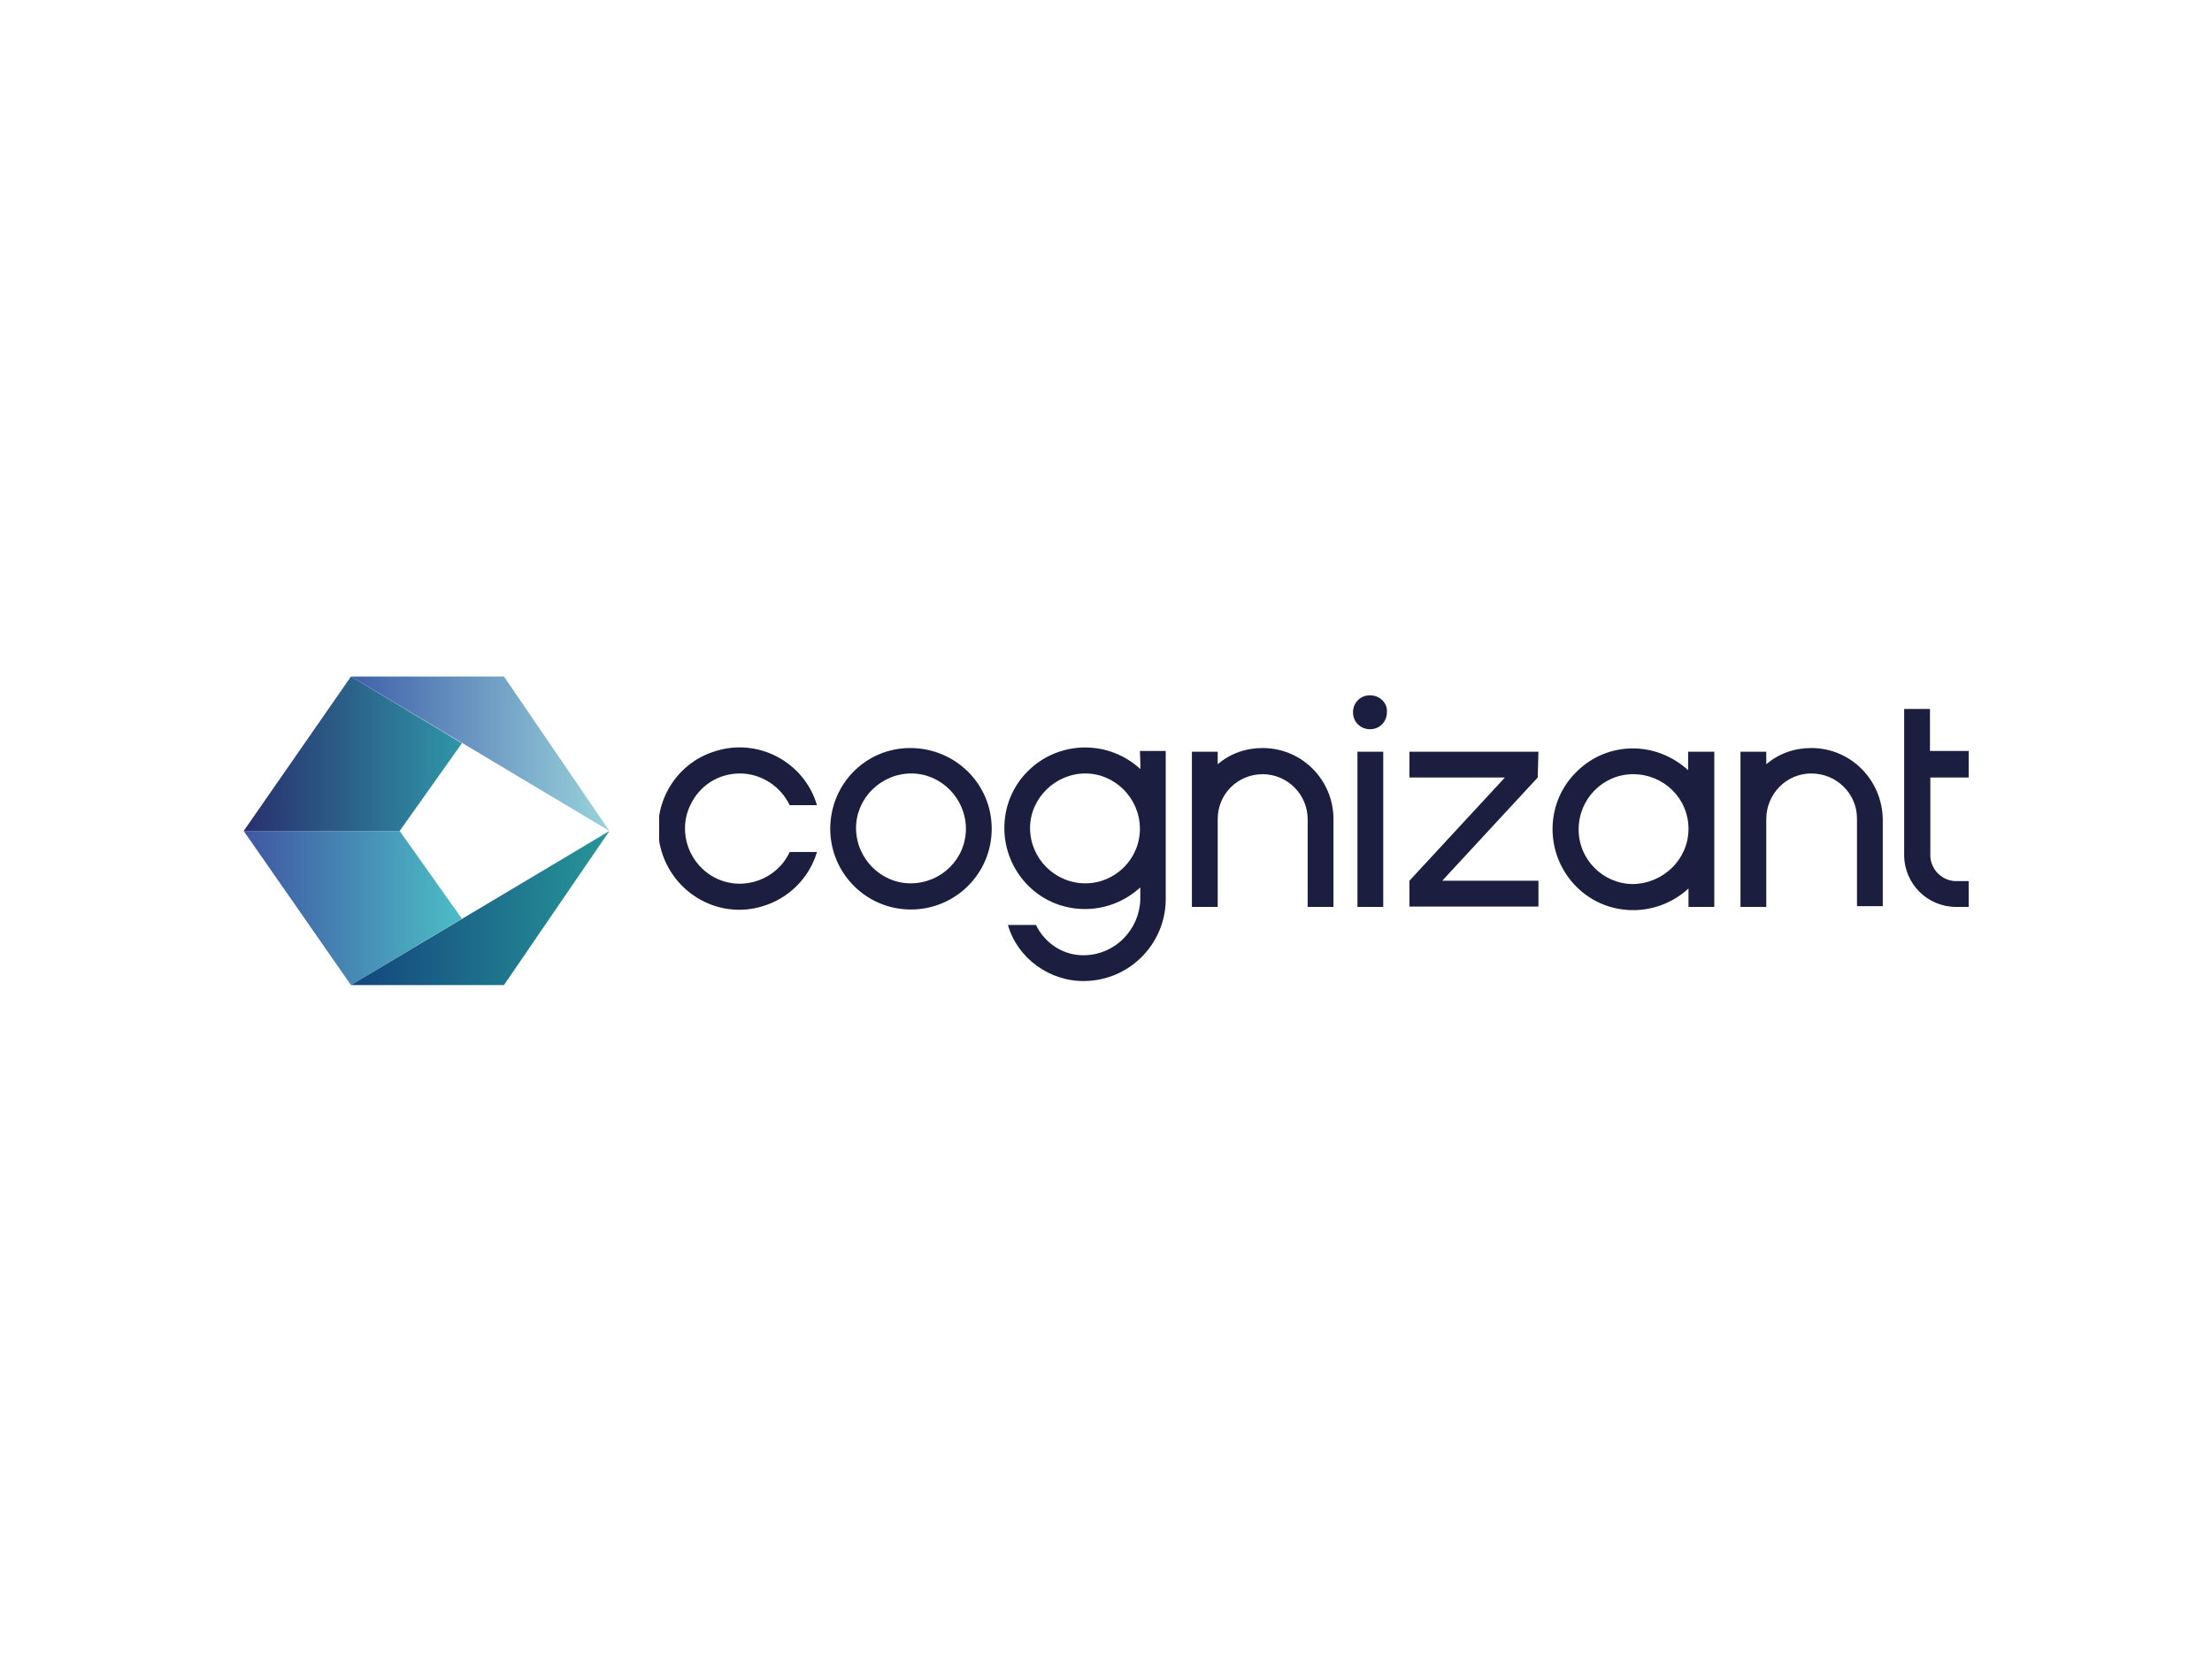 <svg xmlns="http://www.w3.org/2000/svg" xmlns:xlink="http://www.w3.org/1999/xlink" id="katman_1" x="0px" y="0px" viewBox="0 0 600 450" style="enable-background:new 0 0 600 450;" xml:space="preserve"><style type="text/css">	.st0{clip-path:url(#SVGID_00000160170347406610621830000014822811826495298472_);}	.st1{clip-path:url(#SVGID_00000090295212855756613990000004058885787458571709_);}	.st2{fill:#1C1E3F;}	.st3{clip-path:url(#SVGID_00000016756836181292302190000013542925305595055260_);}	.st4{clip-path:url(#SVGID_00000090280459313576635490000009693234851466066345_);}	.st5{fill:url(#SVGID_00000075134763617594758760000005397272060259841175_);}	.st6{clip-path:url(#SVGID_00000096060601925153946430000013855850749533913263_);}	.st7{fill:url(#SVGID_00000006688920484909097630000015568183242627288709_);}	.st8{clip-path:url(#SVGID_00000057836819093991926430000012079913197736599466_);}	.st9{fill:url(#SVGID_00000044889480339091521200000002586188322189717421_);}	.st10{clip-path:url(#SVGID_00000114059788035965485300000003121410203558168503_);}	.st11{fill:url(#SVGID_00000049183500326487810970000014760436233562504107_);}</style><g>	<defs>		<rect id="SVGID_1_" x="178.8" y="188.6" width="355.4" height="77.7"></rect>	</defs>	<clipPath id="SVGID_00000003105327020530501370000016983794623858625158_">		<use xlink:href="#SVGID_1_" style="overflow:visible;"></use>	</clipPath>	<g style="clip-path:url(#SVGID_00000003105327020530501370000016983794623858625158_);">		<g>			<defs>				<rect id="SVGID_00000147941506728377833400000007236149044553665974_" x="178.8" y="188.6" width="355.4" height="77.7"></rect>			</defs>			<clipPath id="SVGID_00000067213972663432724650000002676266806778309271_">				<use xlink:href="#SVGID_00000147941506728377833400000007236149044553665974_" style="overflow:visible;"></use>			</clipPath>			<g style="clip-path:url(#SVGID_00000067213972663432724650000002676266806778309271_);">				<path class="st2" d="M368.2,203.9h7v42.1h-7V203.9z M342.5,202.9c-4.6,0-8.8,1.5-12.2,4.4v-3.4h-7v42.1h7v-23.8     c0-6.9,5.5-12.2,12.2-12.2s12.2,5.5,12.2,12.2v23.8h7v-23.8C361.7,211.5,353.1,202.9,342.5,202.9 M309.2,203.7h7v40.5     c-0.2,12-9.9,21.7-21.9,21.9c-9.5,0.2-18.3-6.1-20.9-15.2h7.6c2.5,5.1,7.6,8.4,13.3,8.2c8.2-0.2,14.7-6.9,15-15v-3.4     c-8.9,8.2-22.8,7.8-31-1.1c-8.2-8.9-7.8-22.8,1.1-31c8.4-7.8,21.5-7.8,29.9,0C309.4,208.4,309.2,203.7,309.2,203.7z      M309.2,224.8c0-8.2-6.7-15-14.8-15s-15,6.7-15,14.8c0,8.2,6.7,15,15,15C302.5,239.6,309.2,233,309.2,224.8 M200.7,209.8     c5.7,0,11,3.4,13.5,8.6h7.4c-3.4-11.6-15.8-18.3-27.4-14.7c-11.6,3.4-18.3,15.8-14.7,27.4c3.6,11.6,15.8,18.3,27.4,14.7     c7-2.1,12.6-7.6,14.7-14.7h-7.4c-3.4,7.4-12.4,10.7-19.8,7.2s-10.7-12.4-7.2-19.8C189.6,213.2,194.8,209.8,200.7,209.8      M269,224.8c0,12.2-9.9,21.9-21.9,21.9c-12.2,0-21.9-9.9-21.9-21.9c0-12,9.5-21.9,21.7-21.9S269,212.6,269,224.8 M262,224.8     c0-8.2-6.7-15-14.8-15c-8.2,0-15,6.7-15,14.8c0,8.2,6.7,15,14.8,15C255.3,239.6,262,233,262,224.8 M491.3,202.9     c-4.6,0-8.8,1.5-12.2,4.4v-3.4h-7v42.1h7v-23.8c0-6.9,5.5-12.4,12.2-12.4c6.9,0,12.4,5.5,12.4,12.2v23.8h7v-23.6     C510.5,211.5,502,202.9,491.3,202.9 M458,203.9h7v42.1h-7V241c-8.9,8.2-22.8,7.8-31-1.1s-7.8-22.8,1.1-31     c4-3.8,9.3-5.9,14.8-5.9s10.8,2.1,15,5.9V203.9z M458,224.8c0-8.2-6.7-14.8-15-14.8c-8.2,0-14.8,6.7-14.8,15     c0,8.2,6.7,14.8,14.8,14.8C451.3,239.6,458,233,458,224.8 M534,210.7v-7h-10.5v-11.4h-7v39.6c0,7.8,6.3,14.1,14.1,14.1h3.4v-7     h-3.4c-3.8,0-7-3.2-7-7v-21.1H534L534,210.7z M371.6,188.6c-2.7,0-4.6,2.1-4.6,4.6c0,2.7,2.1,4.6,4.6,4.6c2.7,0,4.6-2.1,4.6-4.6     C376.4,190.7,374.3,188.6,371.6,188.6C371.8,188.6,371.8,188.6,371.6,188.6 M417.3,203.9h-35v7h25.9l-25.9,28v7h35v-7h-26.1     l25.9-28L417.3,203.9L417.3,203.9z"></path>			</g>		</g>	</g></g><g>	<defs>		<rect id="SVGID_00000016069919073127403280000011870589231838550422_" x="66.1" y="183.5" width="99.2" height="83.7"></rect>	</defs>	<clipPath id="SVGID_00000170966889699279119920000003407797866811063687_">		<use xlink:href="#SVGID_00000016069919073127403280000011870589231838550422_" style="overflow:visible;"></use>	</clipPath>	<g style="clip-path:url(#SVGID_00000170966889699279119920000003407797866811063687_);">		<g>			<defs>				<polygon id="SVGID_00000065771425311904300290000005053609602354252714_" points="66.1,225.4 95.2,267.2 125.3,249.2      108.4,225.4     "></polygon>			</defs>			<clipPath id="SVGID_00000003068780722525565300000007997420196600149944_">				<use xlink:href="#SVGID_00000065771425311904300290000005053609602354252714_" style="overflow:visible;"></use>			</clipPath>			<g style="clip-path:url(#SVGID_00000003068780722525565300000007997420196600149944_);">									<linearGradient id="SVGID_00000170987154981880931200000009710277360129230010_" gradientUnits="userSpaceOnUse" x1="-384.058" y1="186.15" x2="-382.155" y2="186.15" gradientTransform="matrix(31.107 0 0 21.98 12012.81 -3845.182)">					<stop offset="0" style="stop-color:#4056A2"></stop>					<stop offset="1" style="stop-color:#4CBDC6"></stop>				</linearGradient>				<path style="fill:url(#SVGID_00000170987154981880931200000009710277360129230010_);" d="M66.1,225.4h59.2v41.9H66.1V225.4z"></path>			</g>		</g>		<g>			<defs>				<polygon id="SVGID_00000183963242889054428610000004034411933245890742_" points="95.2,267.2 136.7,267.2 165.3,225.4     "></polygon>			</defs>			<clipPath id="SVGID_00000180358825647448306900000014829396077680619936_">				<use xlink:href="#SVGID_00000183963242889054428610000004034411933245890742_" style="overflow:visible;"></use>			</clipPath>			<g style="clip-path:url(#SVGID_00000180358825647448306900000014829396077680619936_);">									<linearGradient id="SVGID_00000052826299087759248890000007426231143946621334_" gradientUnits="userSpaceOnUse" x1="-386.638" y1="186.15" x2="-384.734" y2="186.15" gradientTransform="matrix(36.848 0 0 21.98 14341.891 -3845.182)">					<stop offset="0" style="stop-color:#13457D"></stop>					<stop offset="1" style="stop-color:#279698"></stop>				</linearGradient>				<path style="fill:url(#SVGID_00000052826299087759248890000007426231143946621334_);" d="M95.2,225.4h70v41.9h-70V225.4z"></path>			</g>		</g>		<g>			<defs>				<polygon id="SVGID_00000096035564948402185890000001156541284280118167_" points="95.2,183.5 66.1,225.4 108.4,225.4      125.3,201.6     "></polygon>			</defs>			<clipPath id="SVGID_00000139256034506393860370000007647724692518266555_">				<use xlink:href="#SVGID_00000096035564948402185890000001156541284280118167_" style="overflow:visible;"></use>			</clipPath>			<g style="clip-path:url(#SVGID_00000139256034506393860370000007647724692518266555_);">									<linearGradient id="SVGID_00000018916072252961013760000016149841513925143169_" gradientUnits="userSpaceOnUse" x1="-384.073" y1="185.246" x2="-382.169" y2="185.246" gradientTransform="matrix(31.132 0 0 21.98 12022.899 -3867.192)">					<stop offset="0" style="stop-color:#282F6C"></stop>					<stop offset="1" style="stop-color:#2F96A8"></stop>				</linearGradient>				<path style="fill:url(#SVGID_00000018916072252961013760000016149841513925143169_);" d="M66.1,183.5h59.2v41.9H66.1V183.5z"></path>			</g>		</g>		<g>			<defs>				<polygon id="SVGID_00000062182947094788707340000011240767697642119049_" points="95.2,183.5 165.3,225.4 136.7,183.5     "></polygon>			</defs>			<clipPath id="SVGID_00000180366886247857096470000017778036562976550324_">				<use xlink:href="#SVGID_00000062182947094788707340000011240767697642119049_" style="overflow:visible;"></use>			</clipPath>			<g style="clip-path:url(#SVGID_00000180366886247857096470000017778036562976550324_);">									<linearGradient id="SVGID_00000068663296310963338570000004234107942612651649_" gradientUnits="userSpaceOnUse" x1="-386.638" y1="185.246" x2="-384.734" y2="185.246" gradientTransform="matrix(36.848 0 0 21.98 14341.891 -3867.192)">					<stop offset="0" style="stop-color:#4060AA"></stop>					<stop offset="1" style="stop-color:#99D3DB"></stop>				</linearGradient>				<path style="fill:url(#SVGID_00000068663296310963338570000004234107942612651649_);" d="M95.2,183.5h70v41.9h-70V183.5z"></path>			</g>		</g>	</g></g></svg>
